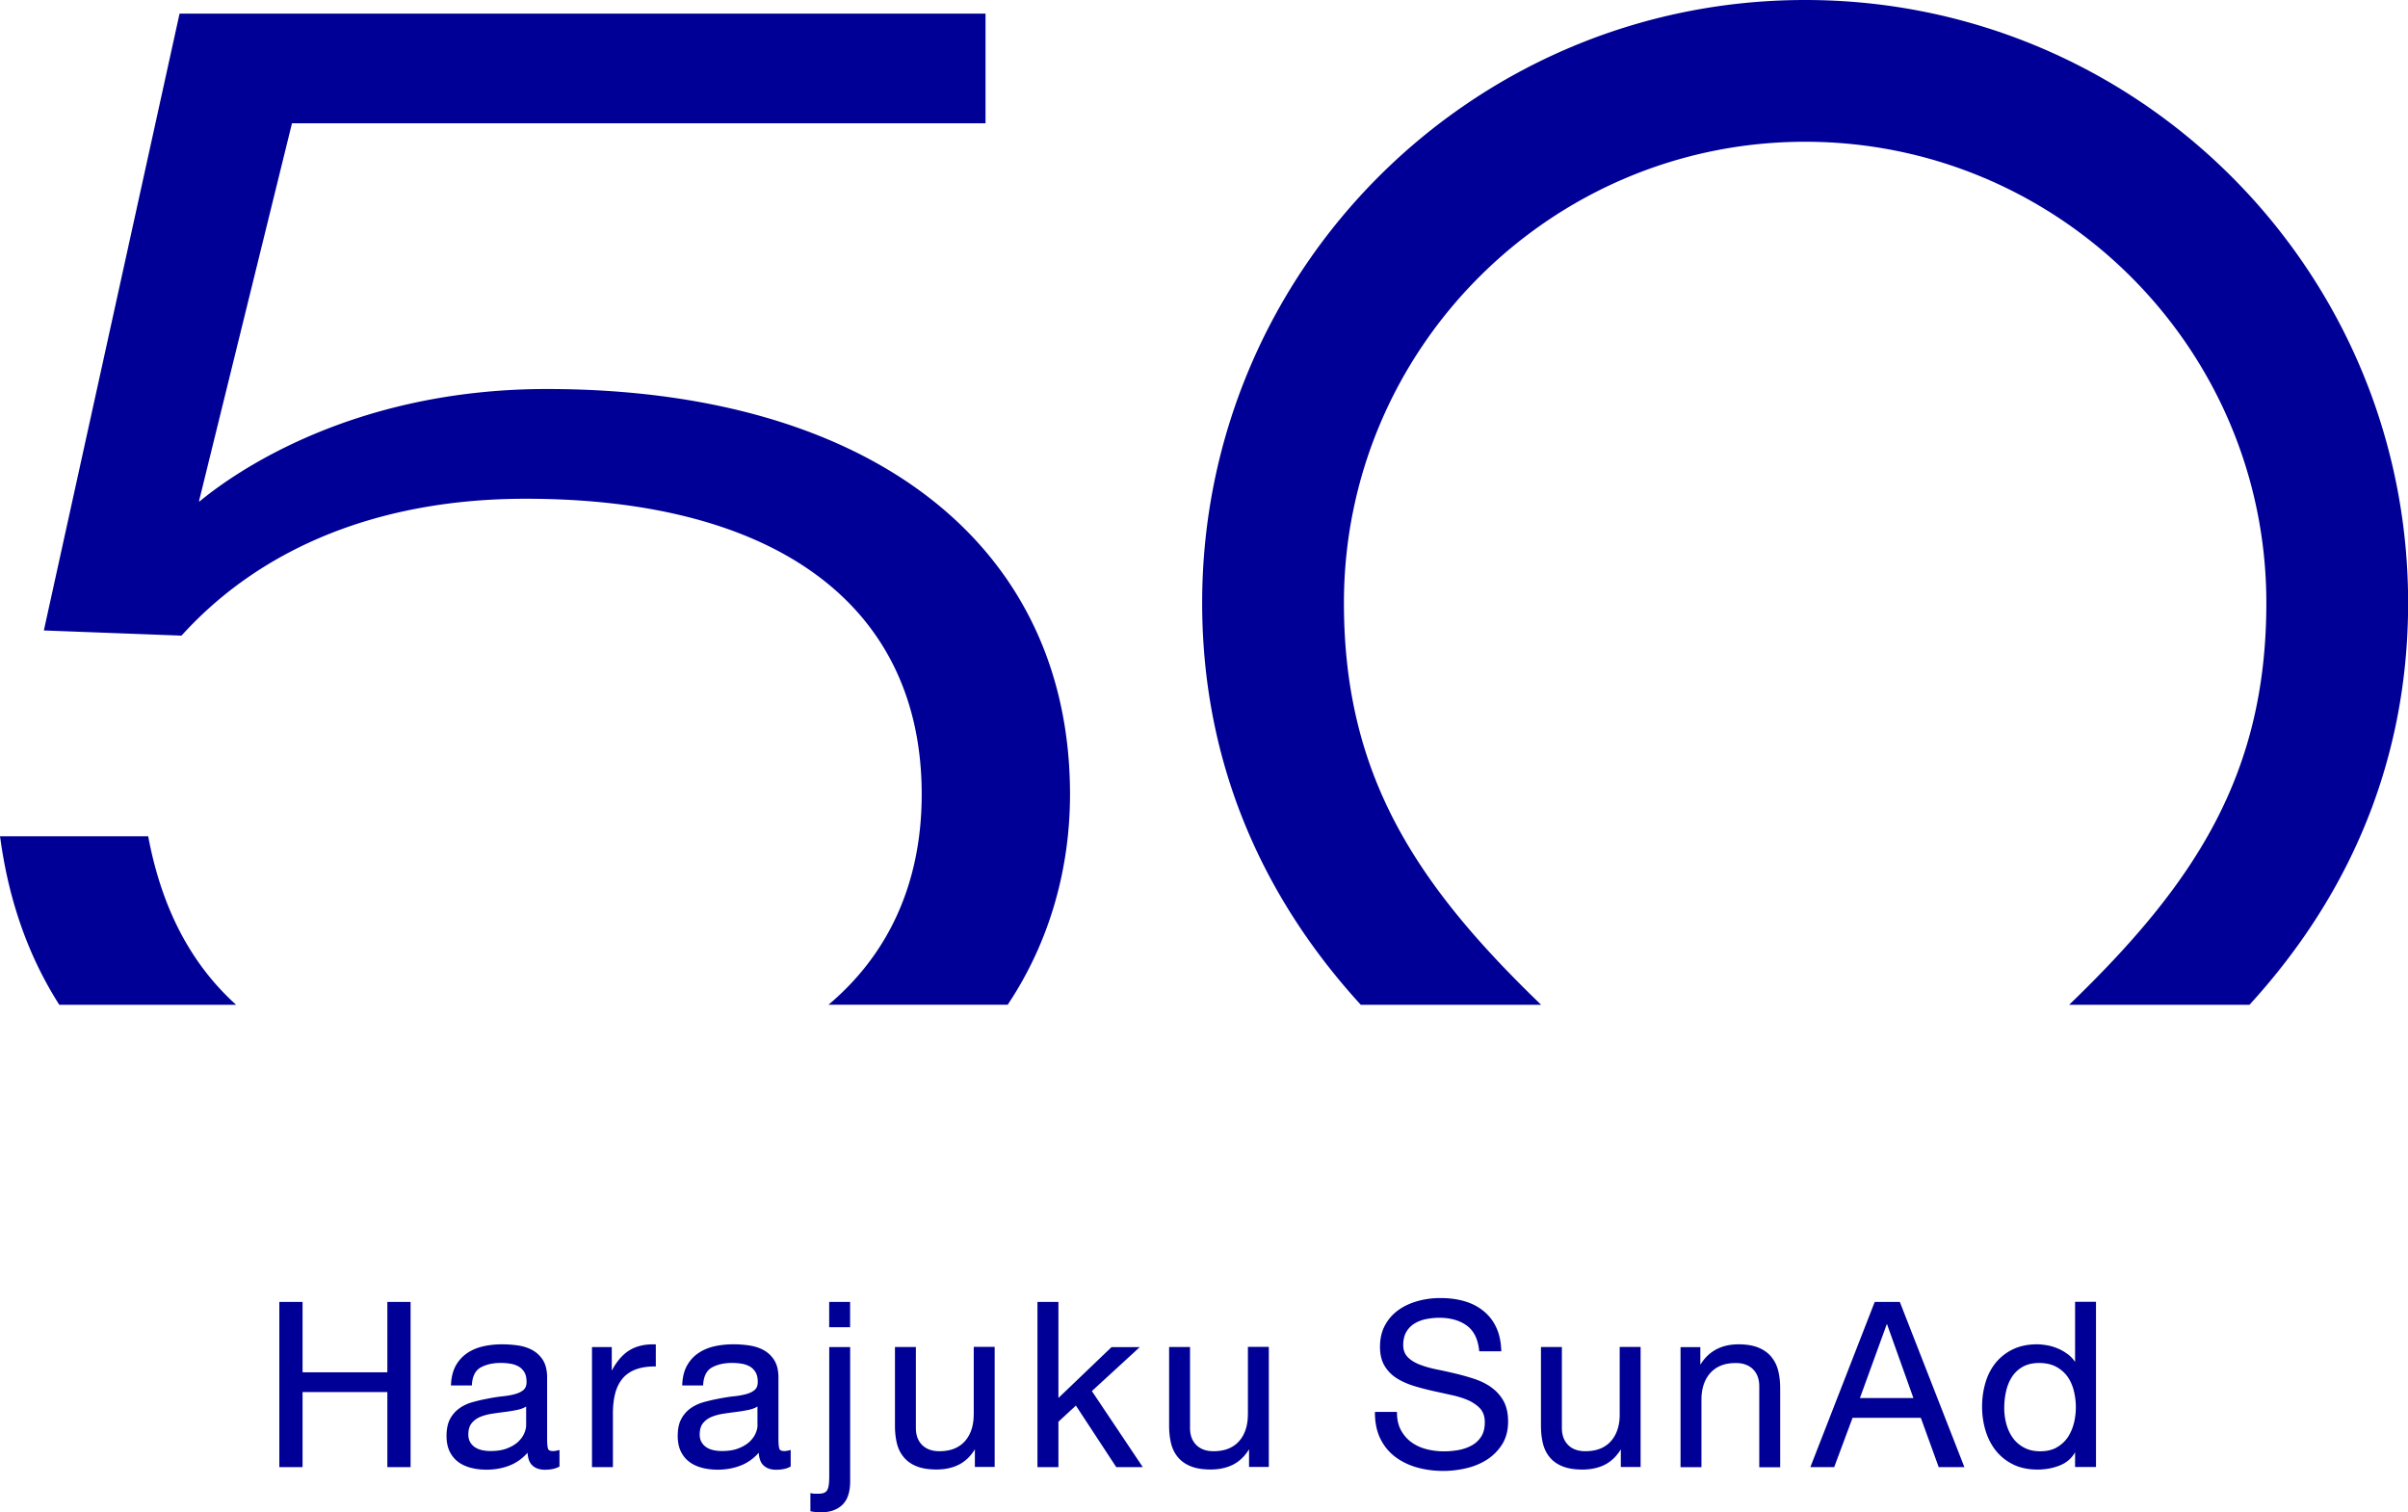 <svg xmlns="http://www.w3.org/2000/svg" data-name="レイヤー 2" viewBox="0 0 405.26 254.56"><path d="M30.71 106.81c13.64-14.95 33.61-22.86 57.75-22.86 42.36 0 66.66 18.13 66.66 49.75 0 14.89-5.55 26.89-15.69 35.42h30.16c7.27-10.89 10.49-23.3 10.49-35.42 0-42.08-33.74-68.22-88.06-68.22-32.73 0-52.63 14.12-58.46 18.94l-.07-.06 15.65-63.61h116.72V2.29H30.22L7.38 106.12l23.16.87.16-.18ZM9.98 169.13h29.76c-7.55-6.82-12.42-16.06-14.72-27.94l-.08-.43H0l.09.6c1.48 10.62 4.84 19.86 9.89 27.77M303.79 0c-56.04 0-101.47 45.43-101.47 101.48 0 25.99 9.46 48.79 26.7 67.65h30.35c-21.07-20.31-33.19-38.64-33.19-67.65 0-42.8 34.82-77.62 77.62-77.62s77.62 34.82 77.62 77.62c0 29-12.12 47.34-33.19 67.65h30.35c17.24-18.86 26.7-41.66 26.7-67.65C405.28 45.44 359.85 0 303.81 0ZM65.19 230.99H50.92v-11.85h-3.91v27.81h3.91v-12.63h14.27v12.63h3.91v-27.81h-3.91zM93 244.24c-.46 0-.71-.15-.79-.45-.09-.34-.13-.9-.13-1.67v-10.25c0-1.17-.23-2.14-.67-2.88a4.9 4.9 0 0 0-1.78-1.72c-.73-.4-1.56-.67-2.45-.8-.9-.13-1.81-.19-2.7-.19-1.14 0-2.22.12-3.21.35-1 .23-1.9.62-2.69 1.16-.78.54-1.42 1.25-1.89 2.11s-.73 1.93-.79 3.18v.12h3.52v-.11c.08-1.42.57-2.39 1.45-2.9.9-.51 2.05-.78 3.42-.78.52 0 1.04.04 1.55.12.51.07.97.23 1.39.45.4.22.74.54 1 .96s.39.98.39 1.68c0 .58-.17 1.02-.5 1.32-.35.31-.82.54-1.42.71-.61.17-1.32.3-2.12.38-.84.09-1.7.23-2.58.41-.84.15-1.68.35-2.5.58s-1.56.58-2.2 1.04-1.17 1.06-1.56 1.8c-.39.73-.59 1.69-.59 2.84 0 1.02.18 1.9.53 2.62.36.73.84 1.32 1.45 1.76.6.45 1.32.78 2.15.99.82.21 1.69.31 2.6.31 1.4 0 2.72-.24 3.92-.72 1.12-.44 2.12-1.16 2.99-2.13.05.95.31 1.66.78 2.11.52.5 1.23.75 2.11.75 1.02 0 1.83-.17 2.42-.52l.06-.03v-2.78l-.15.04c-.37.1-.7.15-.97.15Zm-4.45-4.37c0 .44-.11.92-.34 1.43-.22.51-.58.99-1.05 1.42-.48.44-1.1.8-1.86 1.09-.75.29-1.67.43-2.74.43q-.765 0-1.44-.15c-.45-.1-.84-.26-1.18-.48-.33-.22-.6-.51-.81-.86s-.31-.79-.31-1.3c0-.79.18-1.41.54-1.87s.83-.81 1.4-1.06c.58-.25 1.25-.43 1.98-.55.77-.12 1.51-.22 2.22-.31.73-.09 1.44-.21 2.11-.35.58-.12 1.08-.31 1.48-.56v3.11Zm17.23-12.49c-1.1.73-2.05 1.86-2.82 3.34v-3.98h-3.33v20.21h3.52v-9c0-1.27.13-2.41.38-3.39.25-.97.66-1.8 1.21-2.48s1.29-1.2 2.19-1.55c.91-.35 2.02-.53 3.32-.53h.12v-3.71h-.12c-1.8-.06-3.3.32-4.48 1.1Zm26.15 16.86c-.46 0-.71-.15-.79-.45-.09-.35-.13-.91-.13-1.67v-10.25c0-1.17-.23-2.14-.68-2.88a4.9 4.9 0 0 0-1.78-1.72c-.73-.4-1.56-.67-2.46-.8-2.03-.3-4.13-.26-5.92.16-1 .23-1.9.62-2.68 1.16-.79.54-1.42 1.25-1.89 2.11s-.73 1.93-.78 3.18v.12h3.52v-.11c.08-1.42.57-2.39 1.45-2.9.9-.51 2.06-.78 3.42-.78.52 0 1.04.04 1.54.12.51.07.98.23 1.39.45.4.22.74.54 1 .96q.39.63.39 1.68c0 .59-.16 1.02-.5 1.32-.35.31-.82.54-1.42.71-.61.17-1.32.3-2.12.38-.84.09-1.7.23-2.58.41-.84.15-1.68.35-2.5.58s-1.56.58-2.2 1.04-1.17 1.06-1.56 1.8c-.4.74-.59 1.69-.59 2.84 0 1.02.18 1.9.53 2.62.36.72.84 1.32 1.45 1.76.6.45 1.32.78 2.15.99.82.21 1.69.31 2.6.31 1.4 0 2.72-.24 3.92-.72 1.12-.44 2.12-1.16 2.99-2.13.05.95.31 1.66.78 2.11.52.5 1.23.75 2.11.75 1.02 0 1.84-.17 2.42-.52l.06-.03v-2.78l-.15.04c-.37.1-.7.15-.97.15Zm-4.44-4.37c0 .44-.11.92-.34 1.43-.22.51-.58.98-1.05 1.42-.48.43-1.1.8-1.86 1.09-.75.29-1.68.43-2.74.43q-.765 0-1.44-.15c-.45-.1-.85-.26-1.18-.48s-.6-.51-.81-.86-.31-.79-.31-1.3c0-.79.18-1.42.53-1.87.36-.45.83-.81 1.4-1.06.58-.25 1.25-.43 1.98-.55.76-.12 1.51-.22 2.22-.31.73-.09 1.44-.21 2.11-.35.58-.12 1.08-.31 1.48-.56v3.11Zm12.06-20.73h3.52v4.26h-3.52zm0 29.66c0 1-.12 1.7-.37 2.08-.23.36-.69.54-1.37.54h-.69c-.1 0-.19 0-.27-.02-.09-.01-.2-.03-.32-.05l-.14-.03v3.06l.1.02c.52.1 1.08.16 1.68.16 1.49 0 2.7-.42 3.58-1.25s1.33-2.17 1.33-3.97v-22.6h-3.52v22.06Zm24.32-10.66c0 .88-.12 1.71-.36 2.45s-.6 1.4-1.08 1.95c-.47.55-1.08.98-1.79 1.28-.72.3-1.58.45-2.56.45-1.22 0-2.19-.35-2.89-1.05s-1.05-1.65-1.05-2.85v-13.64h-3.52v13.25c0 1.08.11 2.09.33 2.98.22.9.62 1.69 1.17 2.34.55.66 1.28 1.17 2.17 1.52.88.35 2 .53 3.33.53 1.48 0 2.79-.3 3.88-.88 1.02-.55 1.88-1.39 2.57-2.52v2.97h3.33v-20.21h-3.52v11.4Zm27.73-11.19.23-.2h-4.76l-8.94 8.56v-16.17h-3.53v27.81h3.53v-7.64l2.94-2.72 6.76 10.31.04.05h4.46l-8.57-12.8zm18.41 11.19c0 .88-.12 1.71-.36 2.45s-.6 1.4-1.08 1.95c-.47.55-1.08.98-1.79 1.28-.72.3-1.58.45-2.56.45-1.22 0-2.19-.35-2.89-1.05s-1.05-1.65-1.05-2.85v-13.64h-3.52v13.25c0 1.08.11 2.09.33 2.98.22.9.62 1.69 1.17 2.34.55.66 1.28 1.17 2.17 1.52.88.35 2 .53 3.33.53 1.48 0 2.79-.3 3.88-.88 1.02-.55 1.88-1.39 2.57-2.52v2.97h3.33v-20.21h-3.52v11.4Zm40.99-4.61c-.84-.6-1.81-1.08-2.87-1.43-1.04-.34-2.13-.65-3.23-.91s-2.19-.5-3.23-.71c-1.04-.22-1.99-.49-2.82-.82-.82-.33-1.48-.75-1.97-1.27-.48-.5-.72-1.17-.72-1.98 0-.87.17-1.61.51-2.2q.51-.885 1.35-1.41c.57-.35 1.22-.61 1.95-.76.74-.15 1.5-.23 2.26-.23 1.87 0 3.42.44 4.62 1.31 1.19.86 1.89 2.28 2.09 4.22v.11h3.72v-.12c-.05-1.53-.35-2.86-.88-3.97a7.6 7.6 0 0 0-2.2-2.76c-.92-.73-2-1.27-3.23-1.61-1.21-.34-2.55-.5-3.97-.5-1.27 0-2.52.16-3.72.49-1.21.33-2.3.82-3.25 1.49-.95.66-1.72 1.52-2.29 2.55s-.87 2.27-.87 3.67c0 1.28.26 2.36.77 3.21s1.2 1.56 2.05 2.09c.84.53 1.81.96 2.87 1.29 1.04.32 2.12.6 3.23.85 1.09.24 2.17.48 3.22.71 1.04.23 1.98.53 2.81.9.35.16.66.35.95.54.09.06.18.13.27.19.27.21.53.43.74.68.48.57.73 1.32.73 2.24 0 .97-.2 1.79-.6 2.41-.4.63-.93 1.13-1.58 1.49-.66.36-1.41.63-2.22.78-1.89.34-3.73.3-5.45-.15-.96-.25-1.81-.65-2.53-1.18s-1.3-1.21-1.74-2.02q-.66-1.23-.66-2.94v-.12h-3.71v.12c0 1.69.31 3.17.92 4.4s1.45 2.26 2.51 3.05c1.05.79 2.28 1.39 3.67 1.78s2.87.58 4.42.58c1.26 0 2.55-.15 3.83-.45s2.46-.78 3.49-1.44a8.4 8.4 0 0 0 2.57-2.59c.66-1.06 1-2.34 1-3.83 0-1.38-.26-2.54-.77-3.46s-1.2-1.68-2.04-2.28Zm21.59 4.61c0 .88-.12 1.71-.36 2.45s-.6 1.4-1.08 1.95c-.47.55-1.08.98-1.79 1.28-.72.3-1.58.45-2.56.45-1.22 0-2.2-.35-2.89-1.05-.69-.69-1.05-1.65-1.05-2.85v-13.64h-3.52v13.25c0 1.08.11 2.09.33 2.98.22.9.61 1.69 1.16 2.35s1.28 1.17 2.17 1.52c.88.35 2 .53 3.33.53 1.48 0 2.79-.3 3.88-.88 1.02-.55 1.88-1.39 2.57-2.52v2.97h3.33v-20.21h-3.52v11.4Zm25.51-9.77c-.55-.66-1.28-1.17-2.17-1.54-.89-.36-2.01-.55-3.33-.55-2.89 0-5.05 1.16-6.44 3.44v-2.97h-3.33v20.21h3.52v-11.4c0-.89.12-1.71.36-2.45q.36-1.11 1.08-1.95a4.85 4.85 0 0 1 1.79-1.28c.71-.3 1.57-.45 2.56-.45 1.22 0 2.19.35 2.89 1.05.69.69 1.05 1.65 1.05 2.85v13.64h3.52v-13.25c0-1.09-.11-2.09-.33-2.98-.22-.9-.61-1.69-1.17-2.35Zm21.63-9.23h-4.22l-10.77 27.65-.06.16h4.01l3.09-8.3h11.49l3.01 8.3h4.32l-10.84-27.74-.03-.08Zm-6.71 16.18 4.54-12.49 4.46 12.49zm36.21-16.18v10.1c-.34-.5-.75-.94-1.22-1.29-.54-.4-1.11-.73-1.71-.98s-1.21-.43-1.8-.53c-.6-.1-1.16-.16-1.68-.16-1.53 0-2.89.28-4.05.84a8.5 8.5 0 0 0-2.9 2.27c-.77.95-1.35 2.08-1.72 3.34-.38 1.27-.57 2.63-.57 4.05s.2 2.78.59 4.05.97 2.4 1.74 3.36 1.74 1.74 2.9 2.31 2.53.86 4.09.86c1.4 0 2.7-.25 3.87-.74 1.08-.46 1.9-1.18 2.46-2.17v2.48h3.52v-27.81h-3.52Zm-.21 20.44a7.5 7.5 0 0 1-1.04 2.38c-.48.69-1.1 1.25-1.85 1.68s-1.68.64-2.76.64-1.94-.2-2.71-.61c-.76-.4-1.4-.94-1.89-1.62s-.86-1.47-1.1-2.34-.36-1.78-.36-2.69c0-.96.1-1.92.31-2.83q.3-1.365.99-2.43c.45-.7 1.06-1.27 1.81-1.7.75-.42 1.68-.64 2.76-.64s2.06.21 2.84.62c.78.42 1.42.97 1.91 1.64.49.68.85 1.48 1.08 2.38s.35 1.84.35 2.81c0 .9-.11 1.82-.33 2.71Z" data-name="レイヤー 1" style="fill:#000096"/></svg>